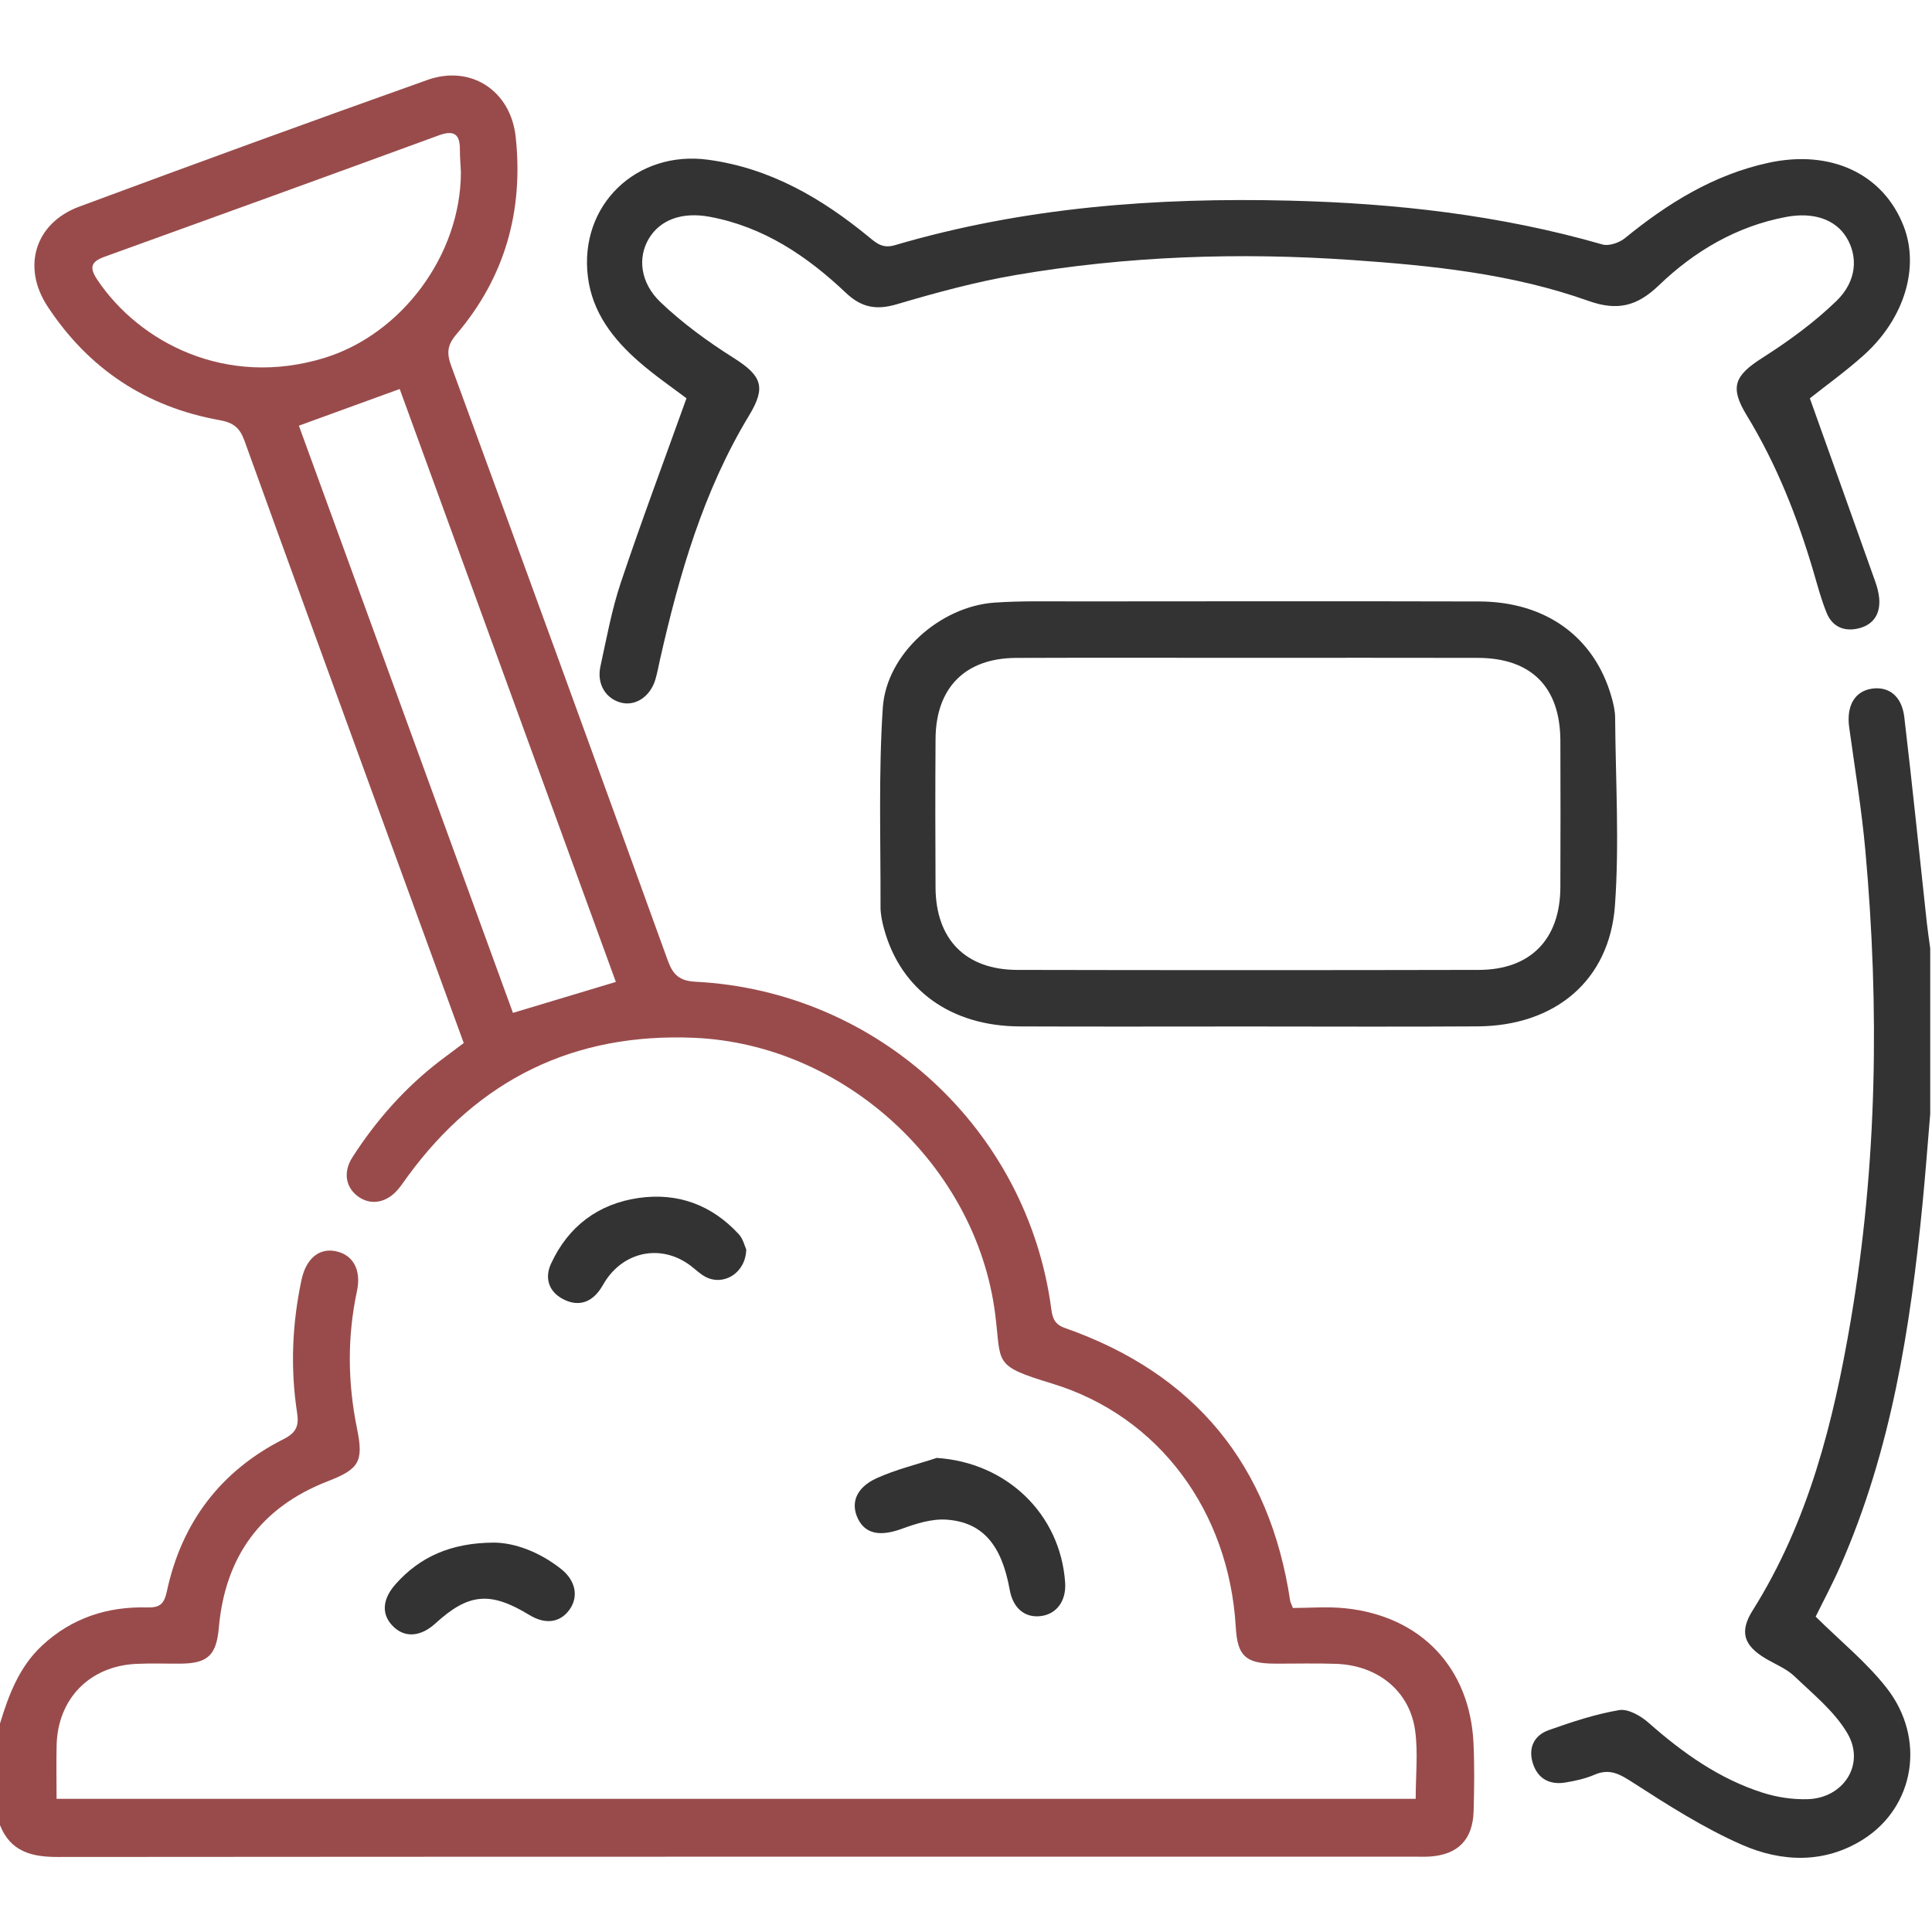 <?xml version="1.0" encoding="utf-8"?>
<!-- Generator: Adobe Illustrator 26.5.0, SVG Export Plug-In . SVG Version: 6.00 Build 0)  -->
<svg version="1.1" id="Layer_1" xmlns="http://www.w3.org/2000/svg" xmlns:xlink="http://www.w3.org/1999/xlink" x="0px" y="0px"
	 viewBox="0 0 400 400" enable-background="new 0 0 400 400" xml:space="preserve">
<g>
	<path fill="#994B4B" d="M0,356.835c1.817-5.977,3.987-11.749,8.735-16.162c6.146-5.711,13.517-8.085,21.763-7.873
		c2.534,0.065,3.478-0.665,4.039-3.288c3.06-14.29,11.131-24.981,24.225-31.586c2.672-1.348,3.145-2.831,2.746-5.43
		c-1.412-9.202-1.027-18.364,0.906-27.471c0.936-4.413,3.615-6.701,7.12-5.972c3.54,0.736,5.313,3.834,4.373,8.238
		c-2.037,9.542-1.923,19.032,0.027,28.573c1.39,6.801,0.36,8.315-6.101,10.826c-13.855,5.385-21.232,15.641-22.528,30.325
		c-0.494,5.6-2.238,7.363-7.788,7.421c-3.121,0.033-6.249-0.103-9.364,0.054c-9.617,0.484-16.197,7.237-16.428,16.817
		c-0.087,3.613-0.014,7.23-0.014,11.123c93.962,0,187.633,0,281.392,0c0-4.843,0.508-9.546-0.111-14.096
		c-1.116-8.206-7.7-13.539-16.348-13.852c-4.287-0.155-8.584-0.02-12.876-0.047c-5.91-0.037-7.573-1.638-7.915-7.556
		c-1.381-23.866-15.796-43.675-38.068-50.44c-12.347-3.75-10.422-4.04-11.75-14.425c-3.93-30.716-31.24-55.8-62.287-57.145
		c-24.917-1.08-44.671,8.618-59.352,28.7c-0.689,0.943-1.33,1.93-2.097,2.806c-2.316,2.642-5.443,3.195-7.972,1.476
		c-2.728-1.855-3.39-5.098-1.364-8.248c4.955-7.703,10.953-14.494,18.269-20.07c1.537-1.171,3.092-2.318,4.782-3.584
		c-5.746-15.738-11.437-31.305-17.112-46.878c-9.454-25.941-18.928-51.875-28.296-77.847c-0.942-2.612-2.238-3.714-5.115-4.23
		C30.278,84.272,18.333,76.366,9.836,63.425c-5.338-8.129-2.617-17.231,6.56-20.64c23.969-8.905,47.997-17.659,72.087-26.232
		c9.026-3.212,17.261,2.25,18.284,11.779c1.645,15.319-2.215,29.104-12.288,40.899c-1.869,2.188-2.038,3.858-1.066,6.508
		c15.048,41.01,29.992,82.058,44.85,123.136c1.066,2.948,2.432,4.213,5.726,4.382c37.714,1.934,68.744,30.521,73.67,67.77
		c0.267,2.021,0.775,3.203,2.87,3.938c26.897,9.447,42.363,28.347,46.587,56.464c0.037,0.246,0.175,0.476,0.562,1.487
		c3.407,0,7.153-0.324,10.827,0.056c15.689,1.622,25.837,12.329,26.568,27.94c0.219,4.664,0.15,9.349,0.028,14.02
		c-0.156,5.956-3.262,9.087-9.128,9.45c-0.907,0.056-1.82,0.026-2.731,0.026c-93.781,0.001-187.562-0.021-281.343,0.056
		c-5.405,0.004-9.74-1.135-11.9-6.592C0,370.859,0,363.847,0,356.835z M127.507,203.296C112.521,162.19,97.578,121.2,82.754,80.538
		c-7.054,2.566-13.829,5.03-20.875,7.593c14.697,40.313,29.545,81.042,44.321,121.572
		C113.38,207.544,120.186,205.497,127.507,203.296z M95.425,35.61c-0.074-1.555-0.215-3.11-0.208-4.665
		c0.016-3.265-1.297-4.045-4.401-2.908c-23.02,8.431-46.069,16.784-69.129,25.106c-2.792,1.007-3.291,2.163-1.539,4.778
		c8.7,12.985,26.684,22.42,47.013,16.182C83.128,69.204,95.41,52.833,95.425,35.61z"/>
	<path fill="#333333" d="M399.631,230.618c-0.524,6.171-0.982,12.348-1.583,18.512c-2.513,25.761-6.497,51.2-17.04,75.143
		c-1.66,3.771-3.614,7.413-5.097,10.433c5.124,5.075,10.538,9.443,14.707,14.78c8.17,10.457,5.808,24.603-4.882,31.35
		c-8.026,5.066-16.899,4.7-25.1,1.099c-7.879-3.459-15.257-8.171-22.52-12.851c-2.717-1.751-4.822-3.018-8.003-1.642
		c-1.885,0.815-3.968,1.272-6.009,1.608c-3.23,0.531-5.696-0.748-6.724-3.912c-1.037-3.191,0.183-5.837,3.273-6.935
		c4.759-1.69,9.617-3.3,14.57-4.144c1.848-0.315,4.465,1.183,6.071,2.599c7.081,6.247,14.655,11.655,23.731,14.528
		c2.915,0.923,6.122,1.399,9.176,1.318c7.485-0.197,12.052-7.224,8.279-13.645c-2.658-4.523-7.068-8.078-10.953-11.798
		c-1.645-1.575-3.943-2.475-5.953-3.667c-4.549-2.698-5.494-5.539-2.711-9.964c11.572-18.399,16.725-38.959,20.307-60.007
		c5.498-32.308,5.97-64.815,3.027-97.388c-0.769-8.516-2.177-16.975-3.343-25.453c-0.609-4.425,1.138-7.482,4.704-8.002
		c3.508-0.511,6.191,1.537,6.705,5.881c1.675,14.159,3.115,28.346,4.659,42.521c0.195,1.789,0.47,3.57,0.708,5.354
		C399.631,207.764,399.631,219.191,399.631,230.618z"/>
	<path fill="#333333" d="M374.711,82.473c4.601,12.874,9.089,25.406,13.544,37.949c0.388,1.093,0.7,2.25,0.806,3.399
		c0.284,3.1-1.016,5.401-4.068,6.228c-2.969,0.804-5.552-0.148-6.775-3.092c-1.138-2.741-1.891-5.648-2.731-8.505
		c-3.342-11.362-7.646-22.299-13.845-32.457c-3.59-5.883-2.52-8.241,3.265-11.924c5.42-3.451,10.718-7.311,15.316-11.767
		c4.247-4.116,4.483-9.224,2.053-13.174c-2.281-3.707-6.812-5.275-12.455-4.219c-10.298,1.928-19.015,7.098-26.392,14.183
		c-4.536,4.356-8.615,5.319-14.585,3.193c-15.796-5.625-32.411-7.311-49.012-8.462c-23.293-1.615-46.551-0.826-69.589,3.125
		c-8.287,1.421-16.47,3.647-24.544,6.035c-4.265,1.262-7.342,0.7-10.57-2.359c-8.016-7.598-17.011-13.661-28.156-15.738
		c-5.813-1.083-10.345,0.627-12.673,4.577c-2.268,3.848-1.808,9.052,2.491,13.14c4.553,4.33,9.741,8.114,15.069,11.479
		c5.85,3.694,6.801,6.036,3.243,11.91c-9.472,15.64-14.461,32.91-18.453,50.544c-0.315,1.391-0.56,2.803-0.968,4.167
		c-1.034,3.456-4.015,5.482-6.95,4.807c-3.268-0.752-5.226-3.859-4.424-7.527c1.273-5.824,2.34-11.74,4.227-17.373
		c4.228-12.62,8.907-25.09,13.592-38.151c-2.713-2.067-6.447-4.609-9.826-7.557c-5.381-4.695-9.673-10.232-10.586-17.597
		c-1.838-14.829,10.063-26.25,24.902-24.235c12.846,1.744,23.466,7.945,33.242,15.966c1.595,1.309,2.857,2.478,5.44,1.718
		c26.706-7.859,54.117-9.906,81.787-9.214c21.886,0.548,43.537,2.981,64.676,9.07c1.344,0.387,3.497-0.353,4.668-1.309
		c8.859-7.23,18.391-13.142,29.716-15.6c12.978-2.817,23.792,2.326,27.985,13.124c3.306,8.515,0.193,19.068-8.17,26.628
		C382.224,76.828,378.098,79.777,374.711,82.473z"/>
	<path fill="#333333" d="M258.32,212.523c-15.74,0-31.48,0.05-47.219-0.015c-14.23-0.059-24.592-7.541-28.06-20.162
		c-0.409-1.49-0.744-3.061-0.739-4.593c0.046-13.745-0.437-27.53,0.473-41.222c0.745-11.199,11.911-21.005,23.188-21.771
		c5.57-0.379,11.179-0.242,16.771-0.246c27.837-0.02,55.674-0.057,83.511,0.013c13.851,0.035,23.917,7.406,27.419,19.844
		c0.384,1.364,0.719,2.797,0.729,4.201c0.098,12.973,0.896,26.003-0.036,38.907c-1.123,15.563-12.423,24.916-28.43,25.021
		C290.06,212.605,274.19,212.523,258.32,212.523z M258.376,136.196c-15.993,0-31.986-0.046-47.979,0.016
		c-10.558,0.041-16.631,6.154-16.701,16.759c-0.068,10.253-0.057,20.507-0.003,30.76c0.057,10.75,6.211,17.054,16.911,17.077
		c31.856,0.066,63.713,0.067,95.569-0.001c10.702-0.023,16.836-6.332,16.883-17.089c0.045-10.123,0.037-20.247,0.003-30.371
		c-0.038-11.094-6.018-17.113-17.093-17.142C290.103,136.165,274.239,136.196,258.376,136.196z"/>
	<path fill="#333333" d="M193.932,301.849c14.435,0.924,25.61,11.56,26.594,25.803c0.265,3.841-1.811,6.62-5.198,6.958
		c-3.252,0.324-5.608-1.727-6.278-5.464c-1.659-9.256-5.582-13.987-13.058-14.519c-3.054-0.217-6.349,0.824-9.309,1.906
		c-4.36,1.594-7.487,1.115-9.047-2.081c-1.585-3.247-0.4-6.477,3.901-8.423C185.489,304.24,189.787,303.212,193.932,301.849z"/>
	<path fill="#333333" d="M154.502,258.691c-0.121,4.91-4.713,7.638-8.461,5.654c-1.129-0.598-2.068-1.551-3.104-2.329
		c-5.789-4.344-13.256-3.115-17.382,2.866c-0.515,0.746-0.922,1.568-1.458,2.297c-1.999,2.717-4.666,3.289-7.541,1.78
		c-2.987-1.568-3.815-4.407-2.478-7.312c3.562-7.74,9.774-12.425,18.172-13.625c8.085-1.156,15.138,1.453,20.71,7.51
		C153.859,256.509,154.184,258.013,154.502,258.691z"/>
	<path fill="#333333" d="M102.272,319.381c4.252,0.027,9.392,1.893,13.905,5.465c3.039,2.406,3.672,5.789,1.68,8.487
		c-1.96,2.654-4.976,3.032-8.257,1.034c-8.095-4.93-12.572-4.532-19.431,1.728c-3.013,2.749-6.215,3.037-8.627,0.775
		c-2.625-2.462-2.492-5.681,0.368-8.898C86.905,322.353,93.359,319.411,102.272,319.381z"/>
</g>
</svg>
